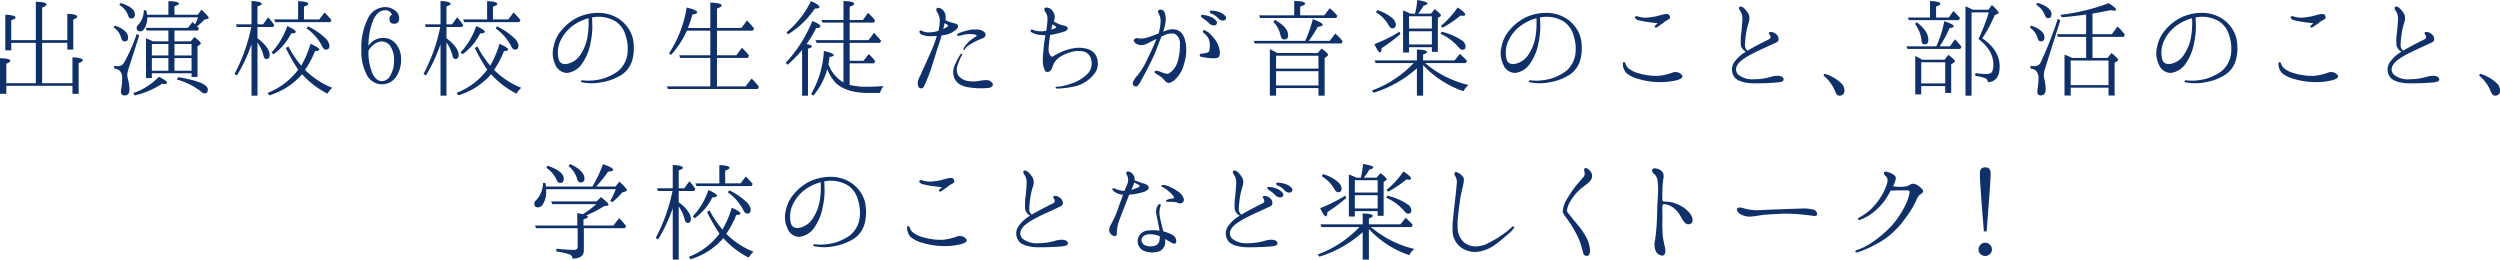<svg xmlns="http://www.w3.org/2000/svg" width="533.709" height="55.42" viewBox="0 0 533.709 55.42">
  <g id="グループ_91" data-name="グループ 91" transform="translate(-225.106 -5285.393)">
    <path id="パス_690" data-name="パス 690" d="M227.506,5293.965h5.248v-8.2c1.525.024,2.275.224,2.275.6,0,.2-.3.425-.925.65v6.948h5.374v-5.623c1.4.05,2.125.25,2.125.625,0,.2-.3.4-.851.6v6.424h-1.274v-1.45H234.1v8.623h6.474v-5.549c1.449.075,2.2.3,2.2.651,0,.2-.3.4-.875.6v6.548h-1.324v-1.7H226.456v1.7h-1.35v-7.6c1.475.025,2.2.225,2.2.576,0,.2-.3.4-.85.6v4.174h6.3v-8.623h-5.248v1.6h-1.275v-7.6c1.45.05,2.2.25,2.2.574,0,.2-.326.4-.925.6Z" fill="#0f3069"/>
    <path id="パス_691" data-name="パス 691" d="M249.6,5290.866c1.9.625,2.849,1.5,2.849,2.525,0,.574-.224.849-.724.849-.351,0-.65-.275-.775-.8a3.757,3.757,0,0,0-1.6-2.2Zm5.224,2.1-2.175,6.8a6.519,6.519,0,0,0-.375,1.6,4.858,4.858,0,0,0,.125.8,10.1,10.1,0,0,1,.35,2.275c0,.9-.325,1.325-1.024,1.325a.722.722,0,0,1-.8-.825c0-.1.05-.55.175-1.325a12.908,12.908,0,0,0,.075-1.425,2.111,2.111,0,0,0-.625-1.8,2.26,2.26,0,0,0-1.075-.35v-.6a4.122,4.122,0,0,0,.7.076,1.464,1.464,0,0,0,1.425-.775,34.3,34.3,0,0,0,2.7-6.124Zm-3.974-6.924c2.049.625,3.049,1.425,3.049,2.449a.741.741,0,0,1-.8.851c-.3,0-.525-.226-.65-.675a4.364,4.364,0,0,0-1.874-2.225Zm2.7,19.221a13.679,13.679,0,0,0,5.474-3.475c1.175.575,1.749,1,1.749,1.275,0,.15-.2.25-.6.25-.2,0-.374-.025-.5-.025a17.763,17.763,0,0,1-5.8,2.475ZM266,5301.038h-8.473v1.025h-1.25v-8.523a.612.612,0,0,1,.2.1,1.85,1.85,0,0,0,.324.125,3.665,3.665,0,0,0,.525.25c.175.074.325.174.4.2h3.324v-2.3h-4.624l-.224-.575h9.022l.975-1.25c.25.225.45.4.55.5a8.792,8.792,0,0,0,.625-1.5H256.552a4.657,4.657,0,0,1-.4,2c-.3.65-.65,1-1.049,1q-.825,0-.825-.75a1.116,1.116,0,0,1,.425-.75,4.626,4.626,0,0,0,1.1-3.049l.55.125c.074.425.125.7.174.875h4.524v-2.9c1.5.024,2.25.224,2.25.524,0,.2-.325.375-.95.55v1.825h4.974l.775-1.075c1.049.95,1.574,1.55,1.574,1.75,0,.1-.125.2-.4.25l-.549.125a16.65,16.65,0,0,1-1.55,1.449,3.006,3.006,0,0,1,.4.425l-.225.45h-5v2.3h3.474l.8-.925q1.348,1.05,1.35,1.35c0,.1-.076.175-.175.275l-.525.375v6.523H266Zm-8.473-6.248v2.449h3.524v-2.449Zm3.524,3h-3.524v2.7h3.524Zm1.3-3v2.449H266v-2.449Zm3.649,5.7v-2.7h-3.649v2.7Zm-2.849,1.375c4.2.7,6.323,1.575,6.323,2.65,0,.55-.25.825-.724.825a1.78,1.78,0,0,1-.875-.525,15.069,15.069,0,0,0-5.024-2.45Z" fill="#0f3069"/>
    <path id="パス_692" data-name="パス 692" d="M278.8,5294.84a33.681,33.681,0,0,1-3.124,6.674l-.5-.351a36.9,36.9,0,0,0,3.574-10h-3.1l-.175-.575H278.8v-4.974c1.425.05,2.175.276,2.175.625,0,.151-.3.325-.9.525v3.824h1.2l1.075-1.5a14,14,0,0,1,1.3,1.649l-.25.425h-3.324v2.4c1.724,1.3,2.6,2.525,2.6,3.575,0,.549-.225.849-.7.849-.35,0-.55-.3-.65-.849a8.988,8.988,0,0,0-1.249-2.7v11.373H278.8Zm7.323.8.55-.326a22.193,22.193,0,0,0,2.749,4.1c.025-.05.075-.1.075-.15a20.849,20.849,0,0,0,1.9-4.524c1.225.55,1.85.949,1.85,1.225,0,.2-.3.3-.9.349a19.553,19.553,0,0,1-2.125,4,17.23,17.23,0,0,0,5.824,3.825,4.889,4.889,0,0,0-1.025,1.25,18.541,18.541,0,0,1-5.424-4.15,14.927,14.927,0,0,1-7,4.5l-.35-.524a14.818,14.818,0,0,0,6.523-4.949A37.274,37.274,0,0,1,286.124,5295.64Zm-3.049.95a15.456,15.456,0,0,0,3.349-5.624c1.225.525,1.825.95,1.825,1.224,0,.2-.325.326-1,.351a11.893,11.893,0,0,1-3.774,4.448Zm5.674-7.049v-3.9c1.449.049,2.174.25,2.174.574,0,.2-.3.4-.925.6v2.724h3.274l1.125-1.475a20.119,20.119,0,0,1,1.475,1.6l-.25.45H283.875l-.25-.575Zm2.1,1.475a13.825,13.825,0,0,1,3.549,2.375,2.739,2.739,0,0,1,1.05,1.724c0,.574-.25.875-.75.875-.3,0-.6-.25-.825-.725a10.248,10.248,0,0,0-3.3-3.8Z" fill="#0f3069"/>
    <path id="パス_693" data-name="パス 693" d="M306.9,5293.49a3.384,3.384,0,0,1,2.774,1.325,4.953,4.953,0,0,1,1.05,3.325,6.161,6.161,0,0,1-.95,3.473,3.63,3.63,0,0,1-6.423-.349,10.757,10.757,0,0,1-1.1-5.274,13.565,13.565,0,0,1,1.375-6.6,4.1,4.1,0,0,1,3.6-2.475,3.417,3.417,0,0,1,2.324.8,2.024,2.024,0,0,1,.775,1.524c0,.825-.35,1.225-1.049,1.225s-1.025-.324-1.025-1a.936.936,0,0,1,.525-.925,1.416,1.416,0,0,0-1.525-.95c-1.05,0-1.9.774-2.55,2.3a14.122,14.122,0,0,0-.925,5.3A3.639,3.639,0,0,1,306.9,5293.49Zm-2.25,7.649c.525,1.049,1.175,1.574,2,1.574a2.034,2.034,0,0,0,1.725-1.1,6.1,6.1,0,0,0,.849-3.424,5.165,5.165,0,0,0-.574-2.574,2.29,2.29,0,0,0-2.025-1.375,2.787,2.787,0,0,0-1.55.55,3.886,3.886,0,0,0-1,.95c-.2.3-.3.475-.3.475A11.6,11.6,0,0,0,304.646,5301.139Z" fill="#0f3069"/>
    <path id="パス_694" data-name="パス 694" d="M319.148,5294.84a33.624,33.624,0,0,1-3.124,6.674l-.5-.351a36.871,36.871,0,0,0,3.575-10H316l-.176-.575h3.324v-4.974c1.425.05,2.175.276,2.175.625,0,.151-.3.325-.9.525v3.824h1.2l1.075-1.5a14.106,14.106,0,0,1,1.3,1.649l-.25.425h-3.325v2.4c1.725,1.3,2.6,2.525,2.6,3.575,0,.549-.224.849-.7.849-.35,0-.55-.3-.65-.849a8.994,8.994,0,0,0-1.25-2.7v11.373h-1.275Zm7.324.8.549-.326a22.14,22.14,0,0,0,2.75,4.1c.025-.05.075-.1.075-.15a20.9,20.9,0,0,0,1.9-4.524c1.224.55,1.849.949,1.849,1.225,0,.2-.3.3-.9.349a19.547,19.547,0,0,1-2.124,4,17.22,17.22,0,0,0,5.824,3.825,4.849,4.849,0,0,0-1.025,1.25,18.541,18.541,0,0,1-5.424-4.15,14.927,14.927,0,0,1-7,4.5l-.35-.524a14.823,14.823,0,0,0,6.523-4.949A37.151,37.151,0,0,1,326.472,5295.64Zm-3.05.95a15.442,15.442,0,0,0,3.349-5.624c1.226.525,1.825.95,1.825,1.224,0,.2-.325.326-1,.351a11.886,11.886,0,0,1-3.775,4.448Zm5.674-7.049v-3.9c1.45.049,2.175.25,2.175.574,0,.2-.3.4-.925.6v2.724h3.274l1.125-1.475a20.115,20.115,0,0,1,1.474,1.6l-.25.45H324.222l-.25-.575Zm2.1,1.475a13.842,13.842,0,0,1,3.549,2.375,2.741,2.741,0,0,1,1.049,1.724c0,.574-.25.875-.749.875-.3,0-.6-.25-.825-.725a10.257,10.257,0,0,0-3.3-3.8Z" fill="#0f3069"/>
    <path id="パス_695" data-name="パス 695" d="M360.387,5294.865a9.6,9.6,0,0,1-.325,3.449,5.542,5.542,0,0,1-2.424,3.15,11.58,11.58,0,0,1-4.124,1.5,10.734,10.734,0,0,1-4.024.025c-.25-.025-.375-.125-.35-.25,0-.125.15-.225.35-.2a12.207,12.207,0,0,0,1.324.075,12.4,12.4,0,0,0,3-.425,10.981,10.981,0,0,0,3.049-1.474,5.686,5.686,0,0,0,2.15-3.55,8.809,8.809,0,0,0-.326-4.124,5.216,5.216,0,0,0-2.2-3.1,7.065,7.065,0,0,0-4.349-.924c-.2.024-.425.075-.65.1.051.5.051,1.3.075,1.925a16.535,16.535,0,0,1-.375,3.424,11.044,11.044,0,0,1-1.749,4.4,4.488,4.488,0,0,1-3.274,2.1,2.759,2.759,0,0,1-2.55-1.9,5.39,5.39,0,0,1-.324-3.724,7.517,7.517,0,0,1,1.674-3.474,10.611,10.611,0,0,1,3.2-2.625,10.212,10.212,0,0,1,4.723-1.1,7.885,7.885,0,0,1,3.974,1.049,7.331,7.331,0,0,1,2.624,2.624A6.659,6.659,0,0,1,360.387,5294.865Zm-9.647-5.574a10.066,10.066,0,0,0-3.15,1.45,8.359,8.359,0,0,0-2.974,3.674,5.955,5.955,0,0,0-.2,3.8c.35.85,1.2,1.025,2.2.7a4.439,4.439,0,0,0,2.524-2.05,9.618,9.618,0,0,0,1.45-4.023A17.91,17.91,0,0,0,350.74,5289.291Z" fill="#0f3069"/>
    <path id="パス_696" data-name="パス 696" d="M378.169,5297.765v6.073h6.123l1.275-1.675a15.2,15.2,0,0,1,1.575,1.775l-.25.45H367.7l-.225-.55h9.272v-6.073h-6.423l-.225-.576h6.648v-5.249h-5a19.868,19.868,0,0,1-3.374,5.174l-.451-.324a24.957,24.957,0,0,0,3.775-9.8c1.5.375,2.249.725,2.249,1.025,0,.224-.35.375-1.025.5-.274.95-.575,1.875-.949,2.849h4.773v-5.424c1.6.076,2.425.275,2.425.6,0,.225-.35.45-1,.675v4.149h5.2l1.2-1.6a15.59,15.59,0,0,1,1.525,1.724l-.25.449h-7.673v5.249h4.149l1.175-1.6a16.678,16.678,0,0,1,1.525,1.675l-.276.5Z" fill="#0f3069"/>
    <path id="パス_697" data-name="パス 697" d="M398.42,5295.314c0,.151-.274.326-.824.476v10.023h-1.25v-9.773a24.774,24.774,0,0,1-3.1,3.174l-.4-.4a29.581,29.581,0,0,0,5.674-8.922c1.149.424,1.724.8,1.724,1.149,0,.2-.275.325-.9.35a26.731,26.731,0,0,1-2.049,3.424C398.045,5294.915,398.42,5295.09,398.42,5295.314Zm-5.4-3.023a19.934,19.934,0,0,0,5.2-6.648c1.224.5,1.824.924,1.824,1.274q0,.3-.975.3a18.96,18.96,0,0,1-5.748,5.523Zm13.473,11.222a14.807,14.807,0,0,0,3.823.4c.975,0,2.1-.05,3.4-.15a4.823,4.823,0,0,0-.75,1.474h-2.4c-3.149,0-5.473-.7-6.948-2.049a8.385,8.385,0,0,1-1.9-3.075,14.648,14.648,0,0,1-2.975,5.7l-.474-.35a20.4,20.4,0,0,0,2.724-9.2q2.1.487,2.1.9c0,.176-.3.3-.9.4-.1.775-.174,1.3-.224,1.55a7.413,7.413,0,0,0,3.2,3.874v-8.448h-5.724l-.25-.575h5.974v-3.749H400.7l-.225-.55h4.7v-4.049c1.524.026,2.274.225,2.274.575,0,.225-.3.425-.949.625v2.849h2.824l1.1-1.524a14.943,14.943,0,0,1,1.5,1.6l-.225.475h-5.2v3.749h4.024l1.174-1.574c.45.45.9.974,1.35,1.524l.175.226-.25.4h-6.473v3.824h2.949l1.124-1.425a8.465,8.465,0,0,1,1.2,1.3l.175.25-.25.425h-5.2Z" fill="#0f3069"/>
    <path id="パス_698" data-name="パス 698" d="M424.178,5295.689a24.673,24.673,0,0,0,.925-2.624c-.325.026-.65.05-.925.05a6.044,6.044,0,0,1-2.274-.3c-.475-.2-.6-.674-.45-.849.1-.125.275-.075.425,0a3.438,3.438,0,0,0,.65.25,3.305,3.305,0,0,0,1.124.075,6.389,6.389,0,0,0,1.8-.325,8.955,8.955,0,0,0,.275-2.374,3.39,3.39,0,0,0-.5-1.5c-.2-.3-.375-.75-.1-.95.25-.175.65-.05,1,.174a1.86,1.86,0,0,1,.8,1.226,2.248,2.248,0,0,1,0,1.149,7.569,7.569,0,0,0,1.624.6c.475.1.9.225,1.025.475.15.25.075.5-.3.9a4.952,4.952,0,0,1-2.049,1.1c-.351.075-.726.149-1.125.2-.075.3-.15.524-.2.724-.175.65-.75,2.275-.925,2.874s-.825,2.65-1.15,3.65a38.018,38.018,0,0,1-1.5,3.7.621.621,0,0,1-.925.225c-.375-.225-.375-.825-.375-1.225a5.975,5.975,0,0,1,.675-1.649c.275-.7.65-1.475,1.049-2.35C423.153,5297.989,423.878,5296.39,424.178,5295.689Zm2.6-5.348c-.049.175-.074.35-.124.475-.026.15-.1.425-.175.749a5.677,5.677,0,0,0,.9-.474c.175-.075.125-.275,0-.4A4.251,4.251,0,0,0,426.777,5290.341Zm10.2,12.822c.3.475-.225.949-.85,1a16.534,16.534,0,0,1-4.2-.125c-1.824-.3-2.6-.925-3.1-2a3.624,3.624,0,0,1,.3-3.124,9.181,9.181,0,0,1,.95-1.8c.15-.2.3-.324.4-.25.1.05.05.25-.1.476a9.557,9.557,0,0,0-.8,1.874,2.622,2.622,0,0,0,.1,2.274,3.166,3.166,0,0,0,1.925,1.175,7.418,7.418,0,0,0,2.1.075,14.82,14.82,0,0,1,1.9-.25A1.584,1.584,0,0,1,436.975,5303.163Zm-3.349-10.173c-.025-.125-.35-.224-.575-.25a5.212,5.212,0,0,0-1.675-.024,7.476,7.476,0,0,0-1.149.25c-.275.074-.675.125-.75,0-.15-.276.3-.5.575-.6a16.8,16.8,0,0,1,1.925-.55,5.332,5.332,0,0,1,1.574-.125,2.5,2.5,0,0,1,1.474.375.892.892,0,0,1,.451.975.873.873,0,0,1-.576.5c-.15.075-.6.25-1.1.476a14.243,14.243,0,0,0-1.525.824,3.384,3.384,0,0,0-1.025.825c-.149.175-.324.475-.424.4-.125-.049-.051-.3.074-.5a8.6,8.6,0,0,1,1.025-1.274,9.3,9.3,0,0,1,1.25-.925C433.426,5293.19,433.651,5293.091,433.626,5292.99Z" fill="#0f3069"/>
    <path id="パス_699" data-name="パス 699" d="M447.133,5292.065a5.544,5.544,0,0,0,1.325-.1,21.261,21.261,0,0,0,.275-2.5,2.376,2.376,0,0,0-.425-1.45c-.25-.3-.35-.675-.15-.9.225-.25,1.05-.05,1.449.35a2.442,2.442,0,0,1,.675,1.574,2.909,2.909,0,0,1-.2.925,1.8,1.8,0,0,0,.324.2,7.3,7.3,0,0,0,1.525.625c.4.075.875.15,1.075.475.175.325-.2.674-.55.825a19.535,19.535,0,0,1-2.774.7.857.857,0,0,1-.375.05,2.58,2.58,0,0,0-.076.55,23.914,23.914,0,0,0-.274,2.449,2.325,2.325,0,0,0,.425,1.449c.175.226.374.275.55.125.2-.125.7-.4,1.324-.725a10.36,10.36,0,0,1,2.849-.949,6.345,6.345,0,0,1,3.124.1,2.883,2.883,0,0,1,2.05,1.874,3.789,3.789,0,0,1-.1,2.724,6.293,6.293,0,0,1-1.724,2,7.976,7.976,0,0,1-2.175,1.2,15.765,15.765,0,0,1-2.874.55c-.725.075-1.275.125-1.575.125-.3-.025-.374-.15-.374-.2s.049-.224.324-.224a4.392,4.392,0,0,0,.925-.075,17.525,17.525,0,0,0,2.524-.725,8.468,8.468,0,0,0,3.249-2.15,3.38,3.38,0,0,0,.525-3.048,2.229,2.229,0,0,0-1.574-1.5,5.223,5.223,0,0,0-2.4.049,9.714,9.714,0,0,0-2.474,1,4.293,4.293,0,0,0-1.325,1.25,8.106,8.106,0,0,0-.574,1.35c-.225.425-.375.574-.675.675a.681.681,0,0,1-.775-.2,4.638,4.638,0,0,1-.475-2.2c0-.974.125-1.974.2-3,.075-.749.2-1.574.35-2.4a8.158,8.158,0,0,1-1.175-.074,4.073,4.073,0,0,1-1.6-.45c-.276-.125-.525-.425-.325-.6.174-.175.4-.05.674.075A4.737,4.737,0,0,0,447.133,5292.065Zm2.724-1.524a1.811,1.811,0,0,0-.125.325c-.049.2-.125.5-.2.85a5.114,5.114,0,0,0,.874-.325c.225-.125.2-.325.125-.35a2.311,2.311,0,0,1-.574-.375A.427.427,0,0,0,449.857,5290.541Z" fill="#0f3069"/>
    <path id="パス_700" data-name="パス 700" d="M470.826,5296.39c.375-.8.824-1.8,1.174-2.7-.35.175-.674.35-.9.451-.5.25-1.15.6-1.55.749a2.228,2.228,0,0,1-1.65-.05c-.6-.275-.824-.7-.724-.925a.773.773,0,0,1,.824-.375,3.179,3.179,0,0,0,1.475,0,11.982,11.982,0,0,0,2.149-.7c.2-.075.5-.2.825-.3a11.353,11.353,0,0,0,.425-2.475,3.217,3.217,0,0,0-.325-1.625c-.175-.325-.375-.674-.05-.924a.939.939,0,0,1,1.175.4,4.221,4.221,0,0,1,.275,2.1,11.634,11.634,0,0,1-.525,2.149c.275-.125.5-.2.625-.25a3.563,3.563,0,0,1,2.249-.15c1.225.375,1.75,1.625,1.975,3.024a9.87,9.87,0,0,1-.4,4.274,6.684,6.684,0,0,1-1.7,3.1,3.049,3.049,0,0,1-1.524.95,1.422,1.422,0,0,1-1-.65,5.283,5.283,0,0,0-1.2-1c-.45-.276-.925-.526-.874-.75.074-.226.5-.276,1-.1.375.125,1.525.75,2.125.425a4.367,4.367,0,0,0,1.8-2.474,11.663,11.663,0,0,0,.5-3.7,2.31,2.31,0,0,0-1.1-2.25,3.547,3.547,0,0,0-2.424.4,2.675,2.675,0,0,0-.4.174c-.05.1-.075.175-.125.276-.45,1.074-.95,2.524-1.425,3.624-.5,1.1-1.1,2.274-1.6,3.249-.35.7-1.125,2.1-1.375,2.574s-.65,1.025-1,.95a.712.712,0,0,1-.625-.775,4.183,4.183,0,0,1,1.025-1.6,17.361,17.361,0,0,0,1.424-2.124C469.776,5298.639,470.276,5297.489,470.826,5296.39Zm14.671-.175c.125.925-.075,1.4-.575,1.55a6.09,6.09,0,0,1-1.649.024c-.475-.05-1.3-.175-1.6-.225-.3-.075-.475-.224-.45-.4a.361.361,0,0,1,.375-.324,4.026,4.026,0,0,0,.75-.1,1.36,1.36,0,0,0,.8-.3c.175-.2.2-.524.225-1.125a3.535,3.535,0,0,0-.275-1.723,3.153,3.153,0,0,0-.9-1.05c-.175-.15-.425-.45-.225-.675.15-.125.425.025.725.2a6.334,6.334,0,0,1,1.449,1.326A5.576,5.576,0,0,1,485.5,5296.215Zm-2.3-5.874a8.945,8.945,0,0,0-1.475-1.175c-.2-.149-.3-.324-.2-.475a.539.539,0,0,1,.425-.125,5.277,5.277,0,0,1,1.35.326,3.011,3.011,0,0,1,1.524,1.024.6.6,0,0,1-.375.9A1.484,1.484,0,0,1,483.2,5290.341Zm1.974-1.05a3.723,3.723,0,0,0-1.549-1.024c-.2-.1-.325-.326-.225-.475.075-.125.3-.125.425-.125a5.2,5.2,0,0,1,1.374.225,3.239,3.239,0,0,1,1.525.95.582.582,0,0,1-.3.925A1.334,1.334,0,0,1,485.172,5289.291Z" fill="#0f3069"/>
    <path id="パス_701" data-name="パス 701" d="M503.749,5294.115a29.028,29.028,0,0,0,1.624-4.624q2.1.75,2.1,1.2,0,.3-1.05.45a30.615,30.615,0,0,1-1.9,2.974h4.45l1.2-1.55a11.23,11.23,0,0,1,1.575,1.65l-.25.45h-18.52l-.25-.55Zm-2.35-5.448v-3.074c1.55.024,2.325.224,2.325.574,0,.2-.35.425-1.05.625v1.875h5.149l1.15-1.525a10.235,10.235,0,0,1,1.649,1.65l-.274.449H494.126l-.225-.574Zm5,8.048.85-.95c.925.674,1.375,1.1,1.375,1.325a.387.387,0,0,1-.176.274l-.55.425v8.024h-1.324v-1.625h-9.048v1.625H496.2v-9.9a15.534,15.534,0,0,1,1.6.8Zm-9.123-7.073c1.875,1.049,2.825,2.149,2.825,3.273,0,.6-.275.9-.875.9-.375,0-.625-.3-.75-.875a5.8,5.8,0,0,0-1.524-2.874Zm.25,7.647v2.75h9.048v-2.75Zm9.048,6.349v-3.049h-9.048v3.049Z" fill="#0f3069"/>
    <path id="パス_702" data-name="パス 702" d="M527.592,5298.289v-2.324c1.425.025,2.149.224,2.149.524,0,.176-.274.351-.824.55v1.25h6.723l1.125-1.4a20.806,20.806,0,0,1,1.524,1.5l-.274.474h-8.673c.05.05.274.225.649.525a22.04,22.04,0,0,0,8.623,4.149,4.1,4.1,0,0,0-1.075,1.324,20.87,20.87,0,0,1-8.622-5.573v6.524h-1.325v-5.849a24.568,24.568,0,0,1-9.248,5.224l-.35-.475a23.23,23.23,0,0,0,8.9-5.849h-8.1l-.225-.575Zm-3.5-5.648a33.6,33.6,0,0,1-4.025,3.024c-.024.6-.149.9-.349.9-.25,0-.675-.574-1.2-1.749a31.375,31.375,0,0,0,5.348-2.649Zm-4.974-5.075a8.549,8.549,0,0,1,3.2,1.675,2.015,2.015,0,0,1,.775,1.35c0,.575-.25.849-.75.849-.3,0-.574-.249-.824-.724a7.4,7.4,0,0,0-2.675-2.7Zm8.073.75a17.089,17.089,0,0,0,.475-2.923c1.475.25,2.174.474,2.174.75,0,.174-.249.324-.824.449a11.075,11.075,0,0,1-1.175,1.724h2.724l.85-.974c.875.675,1.3,1.125,1.3,1.325,0,.125-.075.2-.2.274l-.451.276v7.248h-1.274v-1h-4.874v1.149h-1.274v-8.972a11.419,11.419,0,0,1,1.574.674Zm-1.275.55v2.625h4.874v-2.625Zm4.874,6.024v-2.825h-4.874v2.825Zm2.074-2.724a12.92,12.92,0,0,1,4.2,1.774,1.716,1.716,0,0,1,.925,1.325c0,.5-.224.75-.7.75-.25,0-.5-.2-.85-.6a10.9,10.9,0,0,0-3.8-2.8Zm-.149-1.25a19.031,19.031,0,0,0,3.574-3.924c1.074.7,1.624,1.2,1.624,1.525,0,.174-.175.25-.5.25-.024,0-.2-.026-.524-.05a21.8,21.8,0,0,1-3.85,2.6Z" fill="#0f3069"/>
    <path id="パス_703" data-name="パス 703" d="M562.76,5294.865a9.6,9.6,0,0,1-.325,3.449,5.542,5.542,0,0,1-2.424,3.15,11.588,11.588,0,0,1-4.124,1.5,10.74,10.74,0,0,1-4.025.025c-.25-.025-.375-.125-.349-.25,0-.125.149-.225.349-.2a12.211,12.211,0,0,0,1.325.075,12.409,12.409,0,0,0,3-.425,10.989,10.989,0,0,0,3.048-1.474,5.686,5.686,0,0,0,2.15-3.55,8.834,8.834,0,0,0-.324-4.124,5.226,5.226,0,0,0-2.2-3.1,7.063,7.063,0,0,0-4.348-.924c-.2.024-.425.075-.65.1.05.5.05,1.3.075,1.925a16.538,16.538,0,0,1-.375,3.424,11.061,11.061,0,0,1-1.75,4.4,4.486,4.486,0,0,1-3.274,2.1,2.76,2.76,0,0,1-2.55-1.9,5.389,5.389,0,0,1-.324-3.724,7.518,7.518,0,0,1,1.675-3.474,10.594,10.594,0,0,1,3.2-2.625,10.216,10.216,0,0,1,4.724-1.1,7.881,7.881,0,0,1,3.973,1.049,7.334,7.334,0,0,1,2.625,2.624A6.671,6.671,0,0,1,562.76,5294.865Zm-9.648-5.574a10.06,10.06,0,0,0-3.149,1.45,8.355,8.355,0,0,0-2.975,3.674,5.968,5.968,0,0,0-.2,3.8c.351.85,1.2,1.025,2.2.7a4.441,4.441,0,0,0,2.525-2.05,9.63,9.63,0,0,0,1.449-4.023A17.912,17.912,0,0,0,553.112,5289.291Z" fill="#0f3069"/>
    <path id="パス_704" data-name="パス 704" d="M572.705,5299.938a6.082,6.082,0,0,0,2.325,1.125,13.714,13.714,0,0,0,4.174.526,13.93,13.93,0,0,0,2.9-.676,1.808,1.808,0,0,1,1.4,0,1.435,1.435,0,0,1,.774.7c.051.276-.125.575-1.1.875a14.724,14.724,0,0,1-4.249.425,16.09,16.09,0,0,1-4.249-.725,6.268,6.268,0,0,1-2.424-1.25,2.944,2.944,0,0,1-.675-1.524c-.075-.475.024-.775.175-.775.224-.025.349.275.425.5A2.048,2.048,0,0,0,572.705,5299.938Zm6.3-9.6c-.55-.025-1.1-.1-1.975-.225a19.328,19.328,0,0,1-2.249-.425c-.5-.174-.75-.549-.6-.7.2-.224.5-.149.8-.024a5.11,5.11,0,0,0,1.4.2,13.319,13.319,0,0,0,1.949-.225c.75-.125,1.75-.5,2.35-.549s.824.125.925.549c.125.451-.276.6-.7.826a4.771,4.771,0,0,0-.8.574c-.3.225-.8.55-1.075.75-.3.224-.475.224-.575.15-.15-.125-.1-.275,0-.4A6.268,6.268,0,0,0,579,5290.341Z" fill="#0f3069"/>
    <path id="パス_705" data-name="パス 705" d="M604.848,5302.963c-1.35.15-3.549.225-5.248.225-1.7-.025-3.45-.375-4.174-1.275a2.734,2.734,0,0,1-.125-3.174,7.558,7.558,0,0,1,2.524-2.3,2.144,2.144,0,0,1-1.075-1.374,13.1,13.1,0,0,1,.125-2.9c.075-.9.175-1.875.2-2.6a3.149,3.149,0,0,0-.35-1.674c-.225-.3-.45-.675-.35-.9.2-.4.725-.125,1.05.15a4.819,4.819,0,0,1,1.05,1.424,2.6,2.6,0,0,1-.05,1.625,15.3,15.3,0,0,0-.526,2.124,23.772,23.772,0,0,0-.274,2.75,1.466,1.466,0,0,0,.55,1.15c1.474-.9,3.174-1.725,4.648-2.475.4-.224.25-.724,0-1.05-.25-.3.075-.524.476-.474a2.138,2.138,0,0,1,1.024.5c.425.349.825,1.349.026,1.724-3.3,1.55-5.525,2.45-7.149,3.624-1.575,1.125-1.849,2.325-1.025,3.249a4.772,4.772,0,0,0,3.4,1,13.11,13.11,0,0,0,3.549-.5c.8-.275,2.25-.424,2.649.2C606.147,5302.613,605.548,5302.888,604.848,5302.963Z" fill="#0f3069"/>
    <path id="パス_706" data-name="パス 706" d="M614.629,5301.139a8.72,8.72,0,0,1,3.574,2.049,2.052,2.052,0,0,1,.651,1.5.98.98,0,0,1-1.076,1.125c-.4,0-.649-.3-.875-.85a8.355,8.355,0,0,0-2.524-3.449Z" fill="#0f3069"/>
    <path id="パス_707" data-name="パス 707" d="M638.478,5295.29a23.557,23.557,0,0,0,1.7-5.374c1.349.45,2.024.8,2.024,1.1,0,.175-.3.3-.9.375a22.24,22.24,0,0,1-2.124,3.9h2.2l1.075-1.5a15.117,15.117,0,0,1,1.4,1.6l-.25.45H632.329l-.225-.55Zm-1.35-6.148v-3.525c1.45.026,2.2.25,2.2.6,0,.176-.325.375-.9.575v2.35h2.7l1-1.4q.787.787,1.425,1.5l-.3.45H632.629l-.225-.549Zm-2.824,1c1.649,1.274,2.474,2.5,2.474,3.723,0,.675-.275,1-.849,1-.351,0-.55-.225-.6-.724a7.013,7.013,0,0,0-1.4-3.65Zm5.924,8,.825-1.05c.925.7,1.4,1.175,1.4,1.374,0,.1-.1.2-.25.3l-.55.35v6.123h-1.274v-1.474h-5.124v1.774h-1.275v-8.2c.424.224.9.449,1.45.8Zm-4.974.549v4.5h5.124v-4.5Zm16.746.874c0,2.15-.825,3.275-2.524,3.4a.884.884,0,0,0-.451-.824,8.612,8.612,0,0,0-2.224-.55v-.6a16.816,16.816,0,0,0,2.474.2c.6,0,.95-.174,1.125-.524a3.565,3.565,0,0,0,.25-1.55c0-1.95-1.025-3.749-3.174-5.4a40.345,40.345,0,0,0,2.2-5.673H646v17.771h-1.3v-19.071c.675.275,1.175.525,1.6.725h3.3l.749-1c.95.849,1.424,1.425,1.424,1.649,0,.1-.024.176-.174.226l-.65.274a27.438,27.438,0,0,1-2.675,4.949C650.775,5295.265,652,5297.239,652,5299.563Z" fill="#0f3069"/>
    <path id="パス_708" data-name="パス 708" d="M658.715,5290.866c1.9.65,2.849,1.525,2.849,2.525,0,.574-.25.824-.75.824-.375,0-.6-.225-.7-.65a4.049,4.049,0,0,0-1.675-2.3Zm6.223-1.1-3.174,10.046a6.433,6.433,0,0,0-.35,1.6,3.406,3.406,0,0,0,.125.825,13.177,13.177,0,0,1,.3,2.075c0,.95-.35,1.45-1.074,1.45-.5,0-.726-.276-.726-.8,0-.025.025-.2.051-.45.05-.4.1-.75.124-1.05a8.912,8.912,0,0,0,.075-1.2,2.223,2.223,0,0,0-.649-1.875,2.252,2.252,0,0,0-1.05-.35v-.6a4.644,4.644,0,0,0,.75.076,1.382,1.382,0,0,0,1.4-.775,77.09,77.09,0,0,0,3.674-9.347Zm-4.874-3.775c2,.625,3,1.449,3,2.425,0,.574-.25.85-.774.85-.275,0-.5-.226-.65-.675a4.4,4.4,0,0,0-1.85-2.175Zm10.4,11.773v-4.5h-5.974l-.25-.576h6.224v-4.2c-1.7.25-3.449.45-5.224.6l-.25-.526a43.283,43.283,0,0,0,10.3-2.5c1.074.7,1.574,1.15,1.574,1.4,0,.15-.125.2-.375.2a3.028,3.028,0,0,1-.774-.1c-1.775.351-3.074.6-3.9.726v4.4h4.149l1.2-1.649a12.369,12.369,0,0,1,1.55,1.725l-.225.5h-6.673v4.5h3.2l.875-1.05c.925.75,1.4,1.249,1.4,1.449a.315.315,0,0,1-.175.25l-.575.375v7h-1.3v-1.675h-8.072v1.675h-1.325v-8.7a8.349,8.349,0,0,1,1.6.675Zm-3.3.549v5.249h8.072v-5.249Z" fill="#0f3069"/>
    <path id="パス_709" data-name="パス 709" d="M702.723,5294.865a9.6,9.6,0,0,1-.326,3.449,5.538,5.538,0,0,1-2.424,3.15,11.581,11.581,0,0,1-4.124,1.5,10.735,10.735,0,0,1-4.024.025c-.25-.025-.375-.125-.35-.25,0-.125.15-.225.35-.2a12.205,12.205,0,0,0,1.324.075,12.393,12.393,0,0,0,3-.425,10.973,10.973,0,0,0,3.05-1.474,5.686,5.686,0,0,0,2.15-3.55,8.809,8.809,0,0,0-.326-4.124,5.215,5.215,0,0,0-2.2-3.1,7.063,7.063,0,0,0-4.348-.924c-.2.024-.425.075-.651.1.05.5.05,1.3.075,1.925a16.538,16.538,0,0,1-.375,3.424,11.045,11.045,0,0,1-1.749,4.4,4.486,4.486,0,0,1-3.274,2.1,2.758,2.758,0,0,1-2.55-1.9,5.4,5.4,0,0,1-.325-3.724,7.538,7.538,0,0,1,1.675-3.474,10.606,10.606,0,0,1,3.2-2.625,10.222,10.222,0,0,1,4.724-1.1,7.885,7.885,0,0,1,3.974,1.049,7.331,7.331,0,0,1,2.624,2.624A6.671,6.671,0,0,1,702.723,5294.865Zm-9.649-5.574a10.065,10.065,0,0,0-3.148,1.45,8.355,8.355,0,0,0-2.975,3.674,5.969,5.969,0,0,0-.2,3.8c.351.85,1.2,1.025,2.2.7a4.435,4.435,0,0,0,2.525-2.05,9.616,9.616,0,0,0,1.45-4.023A17.825,17.825,0,0,0,693.074,5289.291Z" fill="#0f3069"/>
    <path id="パス_710" data-name="パス 710" d="M712.669,5299.938a6.085,6.085,0,0,0,2.324,1.125,13.718,13.718,0,0,0,4.174.526,13.87,13.87,0,0,0,2.9-.676,1.81,1.81,0,0,1,1.4,0,1.445,1.445,0,0,1,.775.7c.05.276-.125.575-1.1.875a14.717,14.717,0,0,1-4.248.425,16.083,16.083,0,0,1-4.249-.725,6.273,6.273,0,0,1-2.425-1.25,2.944,2.944,0,0,1-.675-1.524c-.075-.475.025-.775.175-.775.224-.025.349.275.425.5A2.054,2.054,0,0,0,712.669,5299.938Zm6.3-9.6c-.55-.025-1.1-.1-1.975-.225a19.329,19.329,0,0,1-2.249-.425c-.5-.174-.75-.549-.6-.7.2-.224.5-.149.8-.024a5.1,5.1,0,0,0,1.4.2,13.319,13.319,0,0,0,1.949-.225c.75-.125,1.75-.5,2.35-.549s.825.125.924.549c.125.451-.274.6-.7.826a4.859,4.859,0,0,0-.8.574c-.3.225-.8.55-1.074.75-.3.224-.474.224-.575.15-.149-.125-.1-.275,0-.4A6.266,6.266,0,0,0,718.967,5290.341Z" fill="#0f3069"/>
    <path id="パス_711" data-name="パス 711" d="M744.811,5302.963c-1.35.15-3.549.225-5.249.225-1.7-.025-3.449-.375-4.174-1.275a2.736,2.736,0,0,1-.125-3.174,7.577,7.577,0,0,1,2.524-2.3,2.139,2.139,0,0,1-1.074-1.374,12.977,12.977,0,0,1,.125-2.9c.075-.9.175-1.875.2-2.6a3.148,3.148,0,0,0-.351-1.674c-.224-.3-.449-.675-.349-.9.2-.4.724-.125,1.05.15a4.8,4.8,0,0,1,1.049,1.424,2.593,2.593,0,0,1-.049,1.625,15.3,15.3,0,0,0-.526,2.124,23.772,23.772,0,0,0-.274,2.75,1.463,1.463,0,0,0,.55,1.15c1.474-.9,3.174-1.725,4.648-2.475.4-.224.25-.724,0-1.05-.25-.3.075-.524.475-.474a2.136,2.136,0,0,1,1.025.5c.425.349.824,1.349.025,1.724-3.3,1.55-5.524,2.45-7.148,3.624-1.575,1.125-1.85,2.325-1.025,3.249a4.769,4.769,0,0,0,3.4,1,13.116,13.116,0,0,0,3.549-.5c.8-.275,2.25-.424,2.649.2C746.11,5302.613,745.511,5302.888,744.811,5302.963Z" fill="#0f3069"/>
    <path id="パス_712" data-name="パス 712" d="M754.592,5301.139a8.727,8.727,0,0,1,3.574,2.049,2.049,2.049,0,0,1,.649,1.5.979.979,0,0,1-1.074,1.125c-.4,0-.65-.3-.875-.85a8.363,8.363,0,0,0-2.524-3.449Z" fill="#0f3069"/>
    <path id="パス_713" data-name="パス 713" d="M351.571,5325.216a26.585,26.585,0,0,0,2.25-4.774c1.449.475,2.174.875,2.174,1.225,0,.2-.375.325-1.075.375a27.094,27.094,0,0,1-2.549,3.174h4.124l.85-1.05c1.05.976,1.6,1.6,1.6,1.85,0,.075-.1.175-.324.25l-.7.225a14.968,14.968,0,0,1-2.1,2.074l-.425-.325a13.74,13.74,0,0,0,1.15-2.449H341.7v.325a5.088,5.088,0,0,1-.625,2.775,1.347,1.347,0,0,1-1.075.774c-.575,0-.825-.274-.825-.8a.842.842,0,0,1,.325-.675,5.339,5.339,0,0,0,1.525-3.749l.525.026c.075.474.124.7.124.749Zm-.949,6.473c0,.175-.326.35-.951.526v1.324h6.4l1.2-1.574a11.089,11.089,0,0,1,1.5,1.724l-.275.425h-8.748v4.749c0,1.124-.8,1.725-2.425,1.749v-.024a.888.888,0,0,0-.55-.851,13.93,13.93,0,0,0-2.9-.649v-.6c1.675.175,2.949.25,3.774.25.525,0,.775-.225.775-.675v-3.949h-8.848l-.275-.575h9.048v-2.649c.175.025.55.1,1.2.224l.124-.074a18.136,18.136,0,0,0,2.725-2.075h-9.373l-.25-.574h9.7l.925-.925c1.1.849,1.625,1.4,1.625,1.6,0,.125-.1.2-.351.25l-.625.1a22.11,22.11,0,0,1-3.8,1.949C350.5,5331.465,350.622,5331.59,350.622,5331.689Zm-8.6-10.921c2.3.8,3.45,1.749,3.45,2.8,0,.6-.275.875-.8.875-.325,0-.575-.25-.775-.724a5.959,5.959,0,0,0-2.174-2.5Zm4.8-.351c2.05.95,3.05,2,3.05,3.074a.741.741,0,0,1-.8.851c-.4,0-.65-.276-.775-.8a5.753,5.753,0,0,0-1.825-2.725Z" fill="#0f3069"/>
    <path id="パス_714" data-name="パス 714" d="M368.726,5329.84a33.681,33.681,0,0,1-3.124,6.674l-.5-.351a36.9,36.9,0,0,0,3.574-10h-3.1l-.175-.575h3.324v-4.974c1.425.05,2.175.276,2.175.625,0,.151-.3.325-.9.525v3.824h1.2l1.074-1.5a14,14,0,0,1,1.3,1.649l-.25.425H370v2.4c1.725,1.3,2.6,2.525,2.6,3.575,0,.549-.225.849-.7.849-.35,0-.549-.3-.65-.849a8.963,8.963,0,0,0-1.249-2.7v11.373h-1.275Zm7.323.8.55-.326a22.14,22.14,0,0,0,2.75,4.1c.025-.05.075-.1.075-.15a20.854,20.854,0,0,0,1.9-4.524c1.225.55,1.85.949,1.85,1.225,0,.2-.3.3-.9.349a19.555,19.555,0,0,1-2.125,4,17.239,17.239,0,0,0,5.824,3.825,4.89,4.89,0,0,0-1.025,1.25,18.554,18.554,0,0,1-5.424-4.15,14.917,14.917,0,0,1-7,4.5l-.35-.524a14.821,14.821,0,0,0,6.524-4.949A37.146,37.146,0,0,1,376.049,5330.64Zm-3.049.95a15.455,15.455,0,0,0,3.349-5.624c1.225.525,1.825.95,1.825,1.224,0,.2-.325.326-1,.351a11.883,11.883,0,0,1-3.774,4.448Zm5.674-7.049v-3.9c1.45.049,2.174.25,2.174.574,0,.2-.3.4-.925.6v2.724H383.2l1.124-1.475a20.107,20.107,0,0,1,1.475,1.6l-.25.45H373.8l-.25-.575Zm2.1,1.475a13.807,13.807,0,0,1,3.549,2.375,2.739,2.739,0,0,1,1.05,1.724c0,.574-.25.875-.75.875-.3,0-.6-.25-.825-.725a10.244,10.244,0,0,0-3.3-3.8Z" fill="#0f3069"/>
    <path id="パス_715" data-name="パス 715" d="M409.964,5329.865a9.605,9.605,0,0,1-.324,3.449,5.54,5.54,0,0,1-2.425,3.15,11.573,11.573,0,0,1-4.124,1.5,10.735,10.735,0,0,1-4.024.025c-.25-.025-.375-.125-.35-.25,0-.125.15-.225.35-.2a12.212,12.212,0,0,0,1.325.075,12.393,12.393,0,0,0,3-.425,10.981,10.981,0,0,0,3.049-1.474,5.686,5.686,0,0,0,2.15-3.55,8.822,8.822,0,0,0-.325-4.124,5.221,5.221,0,0,0-2.2-3.1,7.065,7.065,0,0,0-4.349-.924c-.2.024-.424.075-.65.1.051.5.051,1.3.076,1.925a16.606,16.606,0,0,1-.375,3.424,11.061,11.061,0,0,1-1.75,4.4,4.488,4.488,0,0,1-3.274,2.1,2.759,2.759,0,0,1-2.55-1.9,5.4,5.4,0,0,1-.324-3.724,7.517,7.517,0,0,1,1.674-3.474,10.611,10.611,0,0,1,3.2-2.625,10.215,10.215,0,0,1,4.723-1.1,7.882,7.882,0,0,1,3.974,1.049,7.323,7.323,0,0,1,2.624,2.624A6.658,6.658,0,0,1,409.964,5329.865Zm-9.647-5.574a10.066,10.066,0,0,0-3.15,1.45,8.359,8.359,0,0,0-2.974,3.674,5.955,5.955,0,0,0-.2,3.8c.35.85,1.2,1.025,2.2.7a4.439,4.439,0,0,0,2.524-2.05,9.618,9.618,0,0,0,1.45-4.023A17.91,17.91,0,0,0,400.317,5324.291Z" fill="#0f3069"/>
    <path id="パス_716" data-name="パス 716" d="M419.91,5334.938a6.082,6.082,0,0,0,2.325,1.125,13.711,13.711,0,0,0,4.174.526,13.9,13.9,0,0,0,2.9-.676,1.81,1.81,0,0,1,1.4,0,1.435,1.435,0,0,1,.774.7c.051.276-.125.575-1.1.875a14.729,14.729,0,0,1-4.249.425,16.09,16.09,0,0,1-4.249-.725,6.273,6.273,0,0,1-2.425-1.25,2.942,2.942,0,0,1-.674-1.524c-.076-.475.025-.775.174-.775.226-.025.351.275.425.5A2.053,2.053,0,0,0,419.91,5334.938Zm6.3-9.6c-.55-.025-1.1-.1-1.975-.225a19.287,19.287,0,0,1-2.249-.425c-.5-.174-.75-.549-.6-.7.2-.224.5-.149.8-.024a5.088,5.088,0,0,0,1.4.2,13.331,13.331,0,0,0,1.95-.225c.75-.125,1.75-.5,2.349-.549s.825.125.925.549c.125.451-.275.6-.7.826a4.731,4.731,0,0,0-.8.574c-.3.225-.8.55-1.075.75-.3.224-.475.224-.575.15-.15-.125-.1-.275,0-.4A6.267,6.267,0,0,0,426.209,5325.341Z" fill="#0f3069"/>
    <path id="パス_717" data-name="パス 717" d="M452.053,5337.963c-1.35.15-3.549.225-5.249.225-1.7-.025-3.449-.375-4.174-1.275a2.736,2.736,0,0,1-.125-3.174,7.571,7.571,0,0,1,2.525-2.3,2.144,2.144,0,0,1-1.075-1.374,13.04,13.04,0,0,1,.125-2.9c.075-.9.175-1.875.2-2.6a3.149,3.149,0,0,0-.35-1.674c-.225-.3-.45-.675-.35-.9.2-.4.725-.125,1.05.15a4.819,4.819,0,0,1,1.05,1.424,2.6,2.6,0,0,1-.051,1.625,15.461,15.461,0,0,0-.525,2.124,23.772,23.772,0,0,0-.274,2.75,1.468,1.468,0,0,0,.549,1.15c1.475-.9,3.175-1.725,4.649-2.475.4-.224.25-.724,0-1.05-.25-.3.076-.524.475-.474a2.136,2.136,0,0,1,1.025.5c.425.349.825,1.349.025,1.724-3.3,1.55-5.524,2.45-7.148,3.624-1.575,1.125-1.85,2.325-1.025,3.249a4.772,4.772,0,0,0,3.4,1,13.11,13.11,0,0,0,3.549-.5c.8-.275,2.25-.424,2.65.2C453.353,5337.613,452.753,5337.888,452.053,5337.963Z" fill="#0f3069"/>
    <path id="パス_718" data-name="パス 718" d="M461.949,5334.889a1.877,1.877,0,0,1,.25-1.425c.25-.449.475-.925.8-1.574.35-.625,1-2.575,1.349-3.525.175-.4.325-.9.5-1.4a1.378,1.378,0,0,0-.325-.026,3.813,3.813,0,0,1-1.449-.574c-.375-.25-.6-.55-.475-.725.125-.15.525,0,.724.1a4.947,4.947,0,0,0,1.1.325,3,3,0,0,0,.75.075c.1-.325.225-.575.3-.775a3.861,3.861,0,0,0,.475-1.45,2.182,2.182,0,0,0-.3-1.225c-.175-.3-.15-.474.025-.624.2-.175.7,0,.925.175a1.873,1.873,0,0,1,.674.925,1.69,1.69,0,0,1,.05.725c.151.049.276.1.426.149.349.125.874.351,1.4.5a2.142,2.142,0,0,1,1.025.5.575.575,0,0,1,.05.775,2.838,2.838,0,0,1-1.4.675,12.264,12.264,0,0,1-2.574.449h-.075a.186.186,0,0,1-.05.125c-.125.326-.75,1.951-1.05,2.7-.275.725-.95,2.424-1.2,3.125a9.759,9.759,0,0,0-.351,2.473c-.024.45-.424.526-.774.351A1.615,1.615,0,0,1,461.949,5334.889Zm4.674-8.973a7.616,7.616,0,0,0,1.274-.425c.375-.15.55-.349.525-.425-.025-.1-.275-.225-.475-.35-.15-.074-.449-.225-.7-.374-.051.224-.15.449-.226.675A8.432,8.432,0,0,1,466.623,5325.916Zm6.023,8.723a11.518,11.518,0,0,0-.225-1.2c-.125-.7-.325-1.649-.45-2.3a2.478,2.478,0,0,1,.175-1.65c.175-.349.5-.625.65-.525.2.1.075.35-.05.8a4.554,4.554,0,0,0-.025,1.95c.15.75.425,1.874.65,2.723.05.125.075.25.125.375a6.949,6.949,0,0,1,1.924.75,1.62,1.62,0,0,1,.75.9c.125.449,0,.874-.225.949-.25.075-.6-.125-1.174-.45-.275-.15-.6-.35-.95-.55.025.2.05.375.05.476a2.249,2.249,0,0,1-1.075,2.074,4.712,4.712,0,0,1-3.624-.075,2.265,2.265,0,0,1-1.15-2.475,2.394,2.394,0,0,1,2.374-1.824A9.525,9.525,0,0,1,472.646,5334.639Zm-.025,1.174a4.819,4.819,0,0,0-2.274-.4c-.775.024-1.5.5-1.55,1.1a1.273,1.273,0,0,0,1,1.324,2.888,2.888,0,0,0,2.049-.075c.675-.25.825-.95.875-1.825v-.049A.354.354,0,0,1,472.621,5335.813Zm5.174-8.047a.745.745,0,0,1-.35.949,1.054,1.054,0,0,1-.825.025,2.165,2.165,0,0,0-.8-.224,8.134,8.134,0,0,0-1.149-.026c-.475-.024-.675-.1-.675-.2,0-.05.1-.175.3-.25a2.882,2.882,0,0,1,1.024-.249c.4-.025.525-.2.326-.476a6.2,6.2,0,0,0-1.15-1.174,4.073,4.073,0,0,0-1.15-.775c-.25-.1-.35-.275-.275-.375.125-.15.475-.15.875-.05a9.842,9.842,0,0,1,2.924,1.525A2.787,2.787,0,0,1,477.8,5327.766Z" fill="#0f3069"/>
    <path id="パス_719" data-name="パス 719" d="M496.791,5337.963c-1.35.15-3.549.225-5.249.225-1.7-.025-3.449-.375-4.174-1.275a2.736,2.736,0,0,1-.125-3.174,7.571,7.571,0,0,1,2.525-2.3,2.141,2.141,0,0,1-1.075-1.374,13.04,13.04,0,0,1,.125-2.9c.075-.9.175-1.875.2-2.6a3.148,3.148,0,0,0-.351-1.674c-.224-.3-.449-.675-.349-.9.2-.4.724-.125,1.05.15a4.817,4.817,0,0,1,1.049,1.424,2.593,2.593,0,0,1-.05,1.625,15.461,15.461,0,0,0-.525,2.124,23.789,23.789,0,0,0-.275,2.75,1.469,1.469,0,0,0,.55,1.15c1.475-.9,3.175-1.725,4.649-2.475.4-.224.25-.724,0-1.05-.25-.3.075-.524.475-.474a2.137,2.137,0,0,1,1.025.5c.425.349.825,1.349.025,1.724-3.3,1.55-5.524,2.45-7.148,3.624-1.575,1.125-1.85,2.325-1.025,3.249a4.769,4.769,0,0,0,3.4,1,13.11,13.11,0,0,0,3.549-.5c.8-.275,2.249-.424,2.649.2C498.09,5337.613,497.491,5337.888,496.791,5337.963Zm.55-10.922a8.24,8.24,0,0,0-1.425-1.15c-.225-.125-.325-.325-.225-.5.075-.1.3-.1.425-.076a4.458,4.458,0,0,1,1.375.275,3.208,3.208,0,0,1,1.474,1.025.574.574,0,0,1-.35.9A1.482,1.482,0,0,1,497.341,5327.041Zm1.974-1.025a3.492,3.492,0,0,0-1.524-1.05c-.226-.1-.326-.3-.226-.475.076-.1.3-.1.4-.1a4.359,4.359,0,0,1,1.4.25,2.873,2.873,0,0,1,1.525.924.587.587,0,0,1-.3.925A1.4,1.4,0,0,1,499.315,5326.016Z" fill="#0f3069"/>
    <path id="パス_720" data-name="パス 720" d="M516.017,5333.289v-2.324c1.424.025,2.149.224,2.149.524,0,.176-.274.351-.824.55v1.25h6.722l1.125-1.4a20.611,20.611,0,0,1,1.525,1.5l-.275.474h-8.672c.049.05.274.225.649.525a22.04,22.04,0,0,0,8.623,4.149,4.1,4.1,0,0,0-1.075,1.324,20.871,20.871,0,0,1-8.622-5.573v6.524h-1.325v-5.849a24.576,24.576,0,0,1-9.248,5.224l-.35-.475a23.218,23.218,0,0,0,8.9-5.849h-8.1l-.225-.575Zm-3.5-5.648a33.684,33.684,0,0,1-4.025,3.024c-.024.6-.149.9-.349.9-.25,0-.675-.574-1.2-1.749a31.388,31.388,0,0,0,5.349-2.649Zm-4.974-5.075a8.548,8.548,0,0,1,3.2,1.675,2.015,2.015,0,0,1,.775,1.35c0,.575-.25.849-.75.849-.3,0-.575-.249-.825-.724a7.392,7.392,0,0,0-2.674-2.7Zm8.073.75a17.083,17.083,0,0,0,.475-2.923c1.474.25,2.174.474,2.174.75,0,.174-.249.324-.825.449a11,11,0,0,1-1.174,1.724h2.724l.85-.974c.875.675,1.3,1.125,1.3,1.325,0,.125-.076.2-.2.274l-.45.276v7.248h-1.274v-1h-4.874v1.149h-1.275v-8.972a11.386,11.386,0,0,1,1.575.674Zm-1.275.55v2.625h4.874v-2.625Zm4.874,6.024v-2.825h-4.874v2.825Zm2.074-2.724a12.919,12.919,0,0,1,4.2,1.774,1.716,1.716,0,0,1,.925,1.325c0,.5-.225.75-.7.75-.25,0-.5-.2-.85-.6a10.894,10.894,0,0,0-3.8-2.8Zm-.149-1.25a19.031,19.031,0,0,0,3.574-3.924c1.074.7,1.624,1.2,1.624,1.525,0,.174-.175.25-.5.25-.025,0-.2-.026-.525-.05a21.79,21.79,0,0,1-3.849,2.6Z" fill="#0f3069"/>
    <path id="パス_721" data-name="パス 721" d="M535.876,5326.916c.074-.825.25-2.324.25-2.824a3,3,0,0,0-.426-1.25.523.523,0,0,1,.026-.65c.15-.15.45-.025.7.1a3.019,3.019,0,0,1,.974.8c.375.45.2,1.1.076,1.724-.125.65-.425,1.825-.55,2.475-.1.624-.426,2.949-.5,3.823a15.622,15.622,0,0,0-.1,3.475,4.266,4.266,0,0,0,1.325,2.55,3.959,3.959,0,0,0,2.65.849,5.812,5.812,0,0,0,2.2-.525c.524-.275,1.625-.85,2.274-1.249.625-.375,1.575-1.075,1.975-1.375.375-.276.975-.85,1.1-.95a.345.345,0,0,1,.424-.125.281.281,0,0,1-.024.4,8.091,8.091,0,0,1-1,1.05c-.525.45-1.6,1.425-2.9,2.374a8.137,8.137,0,0,1-3.9,1.575,5.236,5.236,0,0,1-3.348-.875,4.628,4.628,0,0,1-1.826-2.824,15.1,15.1,0,0,1,.051-3.55C535.4,5330.99,535.8,5327.69,535.876,5326.916Z" fill="#0f3069"/>
    <path id="パス_722" data-name="パス 722" d="M560.274,5328.49a4.855,4.855,0,0,0-.649,1.875c0,.3.449.725.749,1.124.275.4.976,1.225,1.65,2.025a15.808,15.808,0,0,1,1.725,2.549,6.5,6.5,0,0,1,.8,2.725c0,.75-.2,1.175-.6,1.225a.759.759,0,0,1-.874-.675c-.125-.475-.275-1-.5-1.825a15.614,15.614,0,0,0-1.224-2.7,20.488,20.488,0,0,0-1.6-2.548c-.351-.526-.976-1.175-1.025-1.775a5.734,5.734,0,0,1,.825-2.474,24.834,24.834,0,0,1,2-2.975c.6-.725,1.5-1.7,1.724-2.024a1.293,1.293,0,0,0,.05-1.05c-.05-.275-.074-.525.125-.65.3-.15.651.1,1,.45a1.584,1.584,0,0,1,.55,1.275,2.005,2.005,0,0,1-.8,1.35c-.5.449-1.449,1.124-2.1,1.724A11.118,11.118,0,0,0,560.274,5328.49Z" fill="#0f3069"/>
    <path id="パス_723" data-name="パス 723" d="M579.994,5329.665c0,.45.026,2.4,0,3.274a26.344,26.344,0,0,0,.125,3.15c.125.824.3,1.524.45,2.2.15.7.076,1.624-.549,1.675a1.585,1.585,0,0,1-1.451-1.025,3.532,3.532,0,0,1-.174-2.1c.125-.675.225-1.6.325-2.7.1-1.124.149-2.674.175-4.024.049-1.375.125-2.524.174-3.6a12.741,12.741,0,0,0-.1-2.5,2.138,2.138,0,0,0-.725-1.475c-.375-.325-.575-.75-.375-1,.2-.3.65-.225,1.025-.125a1.991,1.991,0,0,1,1.2.8,2.055,2.055,0,0,1,.1,1.375,18.421,18.421,0,0,0-.174,1.849c-.026.775-.05,1.674-.026,2.65.026.324.3.324.526.349a6.773,6.773,0,0,1,2.749.576,6.623,6.623,0,0,1,2.424,1.724c.725.775,1.174,2.1.2,2.474-.975.35-1.5-.775-2.049-1.7a5.094,5.094,0,0,0-1.725-1.925,3.767,3.767,0,0,0-1.675-.6C580.095,5328.965,579.994,5329.19,579.994,5329.665Z" fill="#0f3069"/>
    <path id="パス_724" data-name="パス 724" d="M613.04,5331.165c-.051.3-.4.4-.925.3-.5-.075-1.925-.25-2.824-.325a37.9,37.9,0,0,0-3.8-.125c-.9.075-2.723.125-3.9.25-.925.1-2,.349-2.875.375a3.946,3.946,0,0,1-2.249-.65c-.5-.375-.7-.95-.425-1.15.425-.325,1.149-.025,1.774.15a10.407,10.407,0,0,0,2.725.275c1.024-.05,3.149-.15,4.224-.175,1.049-.05,3.973-.15,4.973-.175a8.075,8.075,0,0,1,2.574.25A1.028,1.028,0,0,1,613.04,5331.165Z" fill="#0f3069"/>
    <path id="パス_725" data-name="パス 725" d="M635.26,5325.566c.324.275.449.525.4.725s-.3.425-.649.649c-.4.2-.675.925-.975,1.576a20.436,20.436,0,0,1-2.1,3.374,19.313,19.313,0,0,1-2.7,3.1,15.65,15.65,0,0,1-3.649,2.549,23.927,23.927,0,0,1-3.824,1.7c-.3.1-.525.026-.576-.149-.024-.15.176-.25.375-.325a13.68,13.68,0,0,0,3.025-1.5,25.227,25.227,0,0,0,3.05-2.4,16.186,16.186,0,0,0,2.749-3.149,18.286,18.286,0,0,0,1.7-2.975,9.923,9.923,0,0,0,.65-2.024.764.764,0,0,0-.075-.625,1.965,1.965,0,0,0-.55-.05h-2.149c-.351.025-.875.025-1.225.025a16.072,16.072,0,0,1-.8,1.424,12.29,12.29,0,0,1-2.575,2.949,10.162,10.162,0,0,1-3.075,1.85c-.2.075-.449.075-.524-.074-.076-.176.15-.325.325-.425a11.65,11.65,0,0,0,2.6-1.9,14.8,14.8,0,0,0,2.075-2.674,12.07,12.07,0,0,0,1.074-2.275,2.756,2.756,0,0,0,.226-1.325,1.379,1.379,0,0,0-.5-.724c-.226-.2-.375-.55-.2-.725.2-.225.625-.1,1.076.05a3.469,3.469,0,0,1,1.2.7c.275.3.2.75,0,1.324a9.619,9.619,0,0,1-.4.9c.175.024.425.074.65.1a9.946,9.946,0,0,0,1.724,0,2.887,2.887,0,0,0,1.35-.474,1.206,1.206,0,0,1,1.2.024A3.59,3.59,0,0,1,635.26,5325.566Z" fill="#0f3069"/>
    <path id="パス_726" data-name="パス 726" d="M649.7,5337.438a1.381,1.381,0,0,1,.65,1.2,1.266,1.266,0,0,1-.4.95,1.383,1.383,0,0,1-1.025.449,1.33,1.33,0,0,1-.65-.149,1.284,1.284,0,0,1-.775-1.25,1.459,1.459,0,0,1,.425-1.025,1.321,1.321,0,0,1,.975-.4A1.488,1.488,0,0,1,649.7,5337.438Zm-1.075-2.649c-.55-6.823-.85-10.973-.85-12.372,0-.875.375-1.3,1.15-1.3s1.15.425,1.15,1.324c0,.951-.225,4.3-.675,10.024l-.175,2.324Z" fill="#0f3069"/>
  </g>
</svg>
